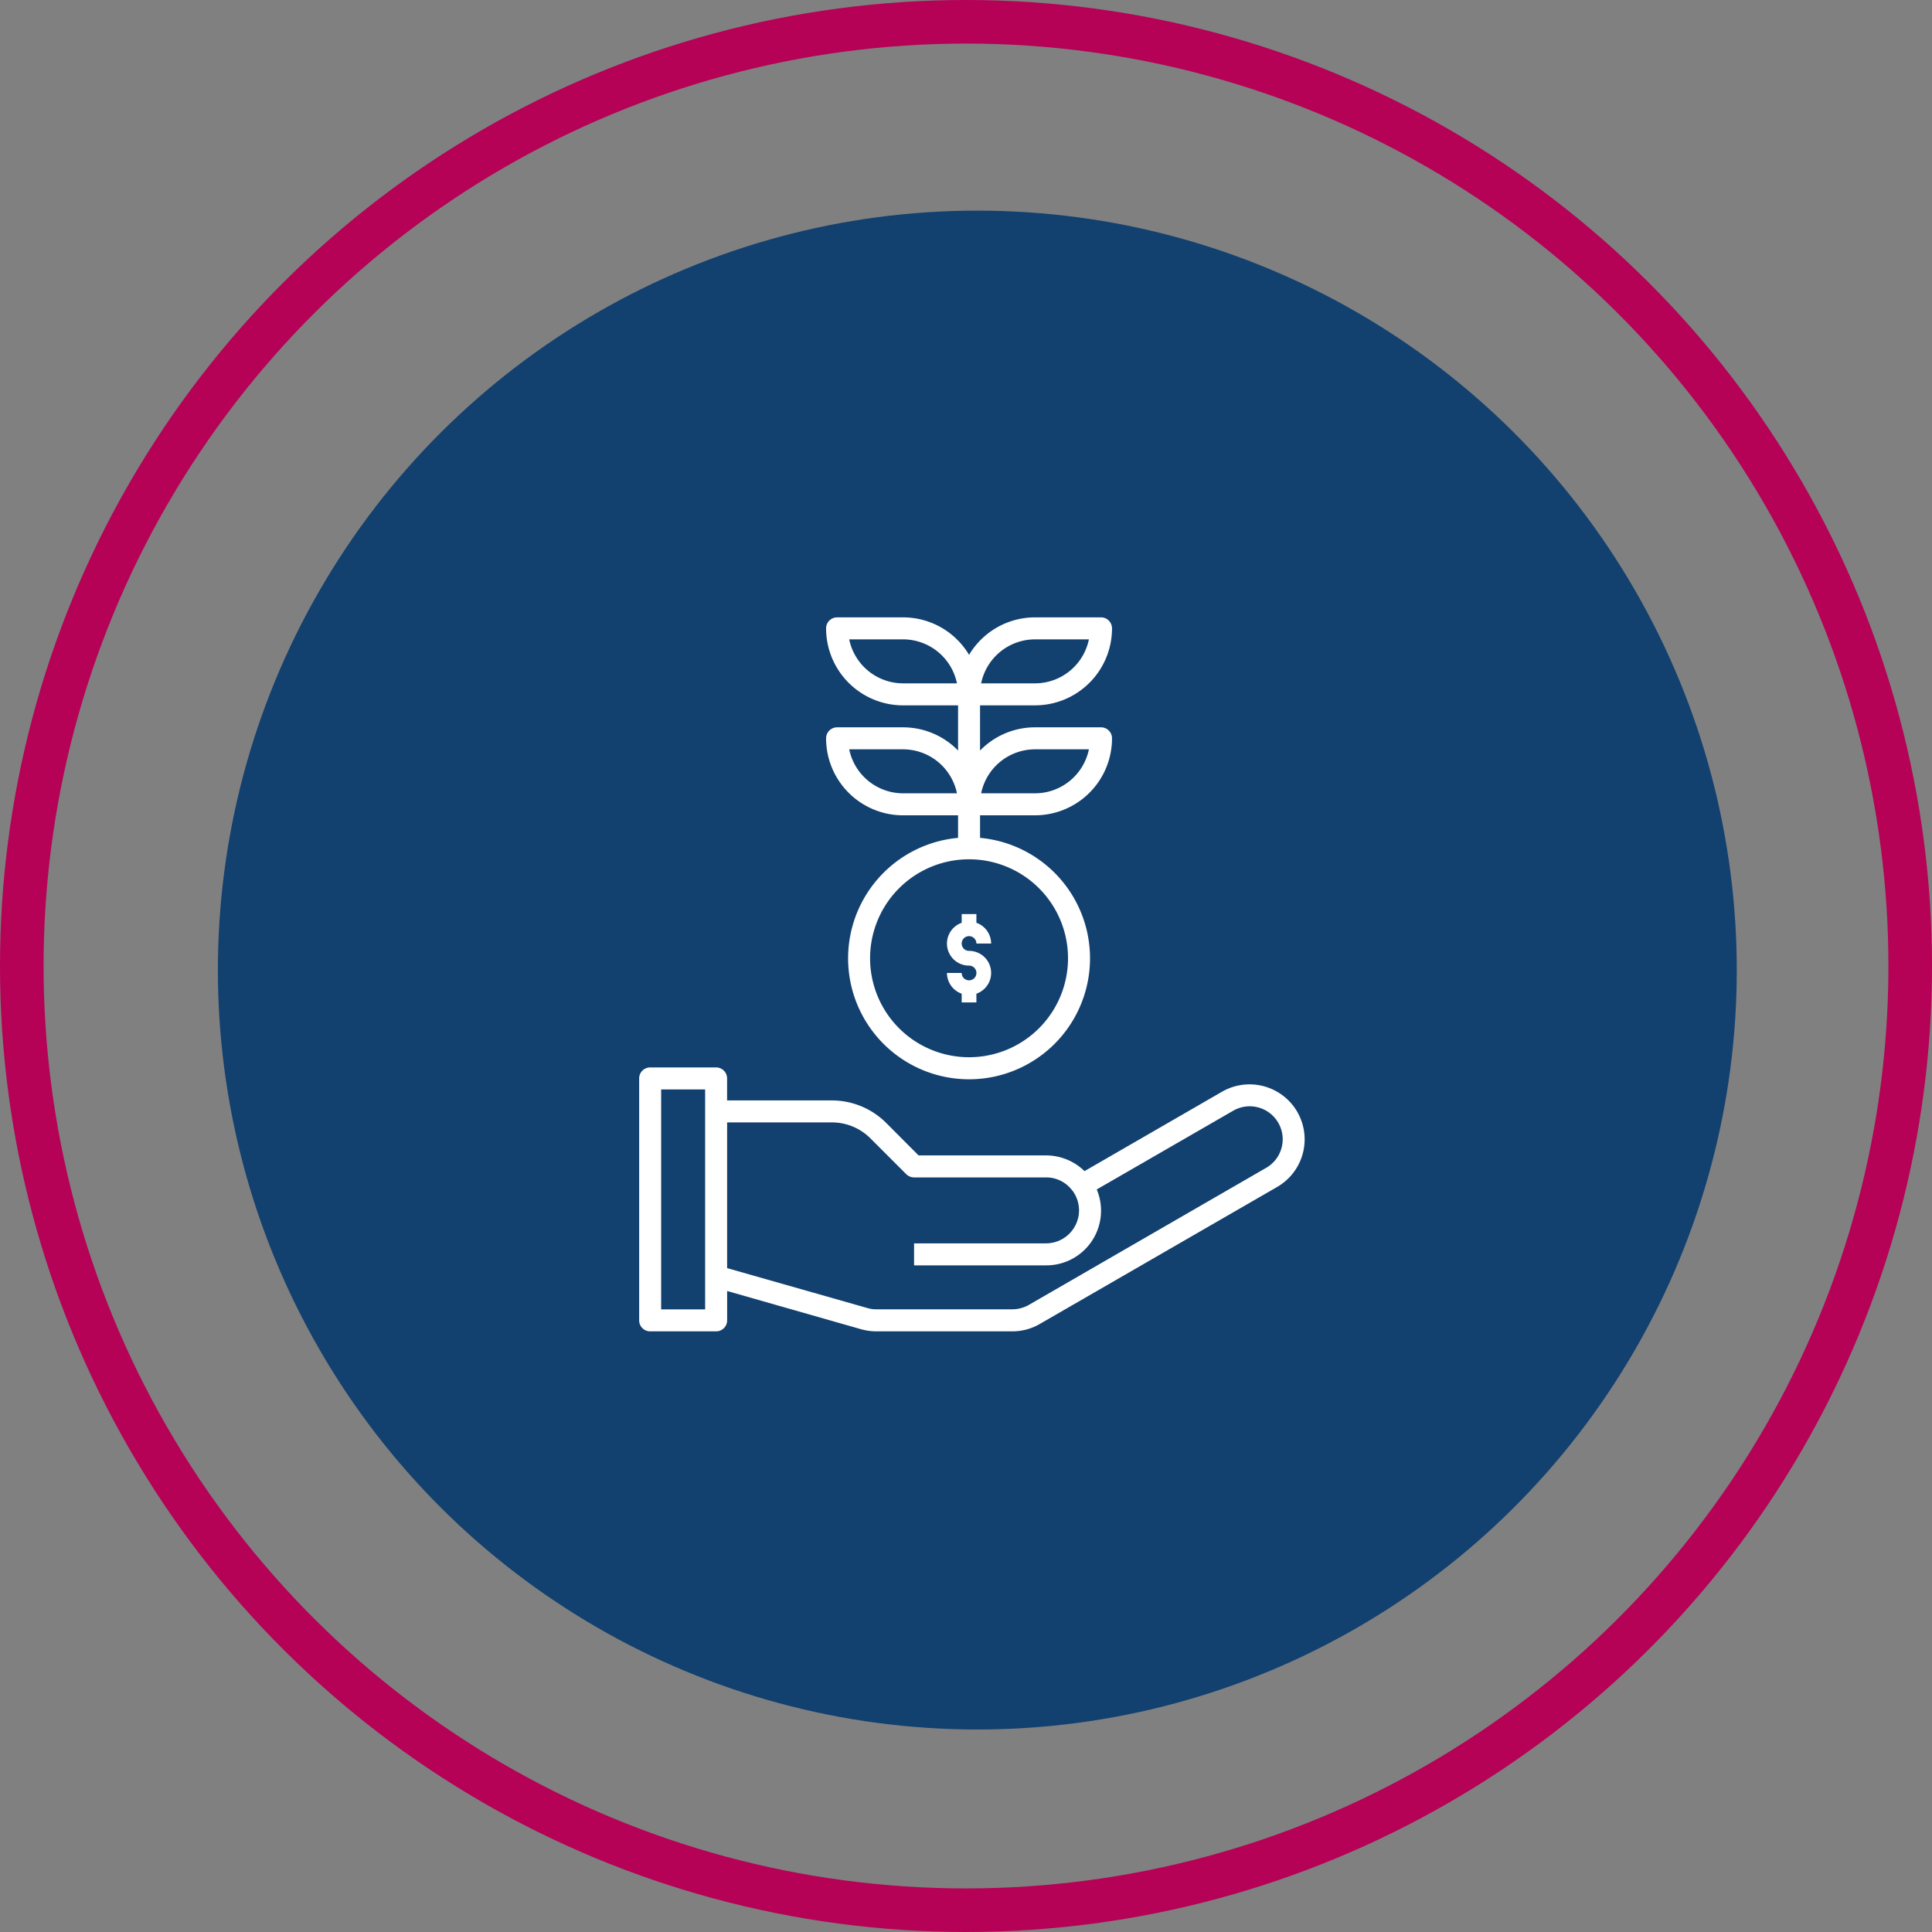 <svg xmlns="http://www.w3.org/2000/svg" width="133" height="133" viewBox="0 0 133 133">
  <rect x="0" y="0" width="133" height="133" fill="#808080" stroke="none"/>
  <g id="Group_3268" data-name="Group 3268" transform="translate(-745 -1729.5)">
    <g id="Ellipse_22" data-name="Ellipse 22" transform="translate(878 1729.5) rotate(90)" fill="none" stroke="#b50156" stroke-width="3">
      <circle cx="66.5" cy="66.5" r="66.5" stroke="none"/>
      <circle cx="66.5" cy="66.5" r="65" fill="none"/>
    </g>
    <circle id="Ellipse_26" data-name="Ellipse 26" cx="52.28" cy="52.28" r="52.28" transform="translate(864.56 1744) rotate(90)" fill="#12406f"/>
    <g id="money-grow-grown-protect-hand" transform="translate(787 1774)">
      <path id="Path_4522" data-name="Path 4522" d="M30.014,27v.6a1.517,1.517,0,0,0,.507,2.948.507.507,0,1,1-.507.507H29a1.521,1.521,0,0,0,1.014,1.427v.6h1.014v-.6a1.517,1.517,0,0,0-.507-2.948.507.507,0,1,1,.507-.507h1.014A1.521,1.521,0,0,0,31.027,27.6V27Z" transform="translate(-5.811 -8.575)" fill="#fff"/>
      <path id="Path_4523" data-name="Path 4523" d="M33.383,15.626a5.3,5.3,0,0,0,5.3-5.3.757.757,0,0,0-.757-.757H33.383a5.276,5.276,0,0,0-3.785,1.6V8.056h3.785a5.3,5.3,0,0,0,5.3-5.3A.757.757,0,0,0,37.925,2H33.383a5.288,5.288,0,0,0-4.541,2.58A5.288,5.288,0,0,0,24.3,2H19.757A.757.757,0,0,0,19,2.757a5.3,5.3,0,0,0,5.3,5.3h3.785v3.111A5.276,5.276,0,0,0,24.3,9.57H19.757a.757.757,0,0,0-.757.757,5.3,5.3,0,0,0,5.3,5.3h3.785v1.552a8.327,8.327,0,1,0,1.514,0V15.626Zm0-4.542h3.709a3.792,3.792,0,0,1-3.709,3.028H29.673a3.792,3.792,0,0,1,3.709-3.028Zm0-7.57h3.709a3.792,3.792,0,0,1-3.709,3.028H29.673A3.792,3.792,0,0,1,33.383,3.514ZM24.3,6.542A3.792,3.792,0,0,1,20.59,3.514H24.3a3.792,3.792,0,0,1,3.709,3.028Zm0,7.57a3.792,3.792,0,0,1-3.709-3.028H24.3a3.792,3.792,0,0,1,3.709,3.028ZM35.654,25.467a6.813,6.813,0,1,1-6.813-6.813,6.813,6.813,0,0,1,6.813,6.813Z" transform="translate(-4.131 -4)" fill="#fff"/>
      <path id="Path_4548" data-name="Path 4548" d="M47.306,41.058a3.8,3.8,0,0,0-5.17-1.393l-9.477,5.473a3.792,3.792,0,0,0-2.649-1.082H21.235l-2.226-2.233a5.3,5.3,0,0,0-3.755-1.552h-7.2V38.757A.757.757,0,0,0,7.3,38H2.757A.757.757,0,0,0,2,38.757V55.411a.757.757,0,0,0,.757.757H7.3a.757.757,0,0,0,.757-.757V53.39l9.228,2.634a3.942,3.942,0,0,0,1.037.144h9.364a3.771,3.771,0,0,0,1.892-.507L45.92,46.228a3.785,3.785,0,0,0,1.385-5.17ZM6.542,54.654H3.514V39.514H6.542Zm39.681-11.12a2.26,2.26,0,0,1-1.06,1.378L28.82,54.351a2.318,2.318,0,0,1-1.135.3H18.321a2.123,2.123,0,0,1-.621-.091L8.056,51.815V41.785h7.2a3.743,3.743,0,0,1,2.68,1.113l2.453,2.453a.782.782,0,0,0,.537.22h9.084a2.238,2.238,0,0,1,1.59.651,3.39,3.39,0,0,1,.273.318,2.3,2.3,0,0,1,.409,1.3,2.278,2.278,0,0,1-2.271,2.271H20.925v1.514h9.084A3.762,3.762,0,0,0,33.5,46.4l9.394-5.42a2.271,2.271,0,0,1,3.331,2.551Z" transform="translate(0 -9.017)" fill="#fff"/>
    </g>
  </g>
</svg>

